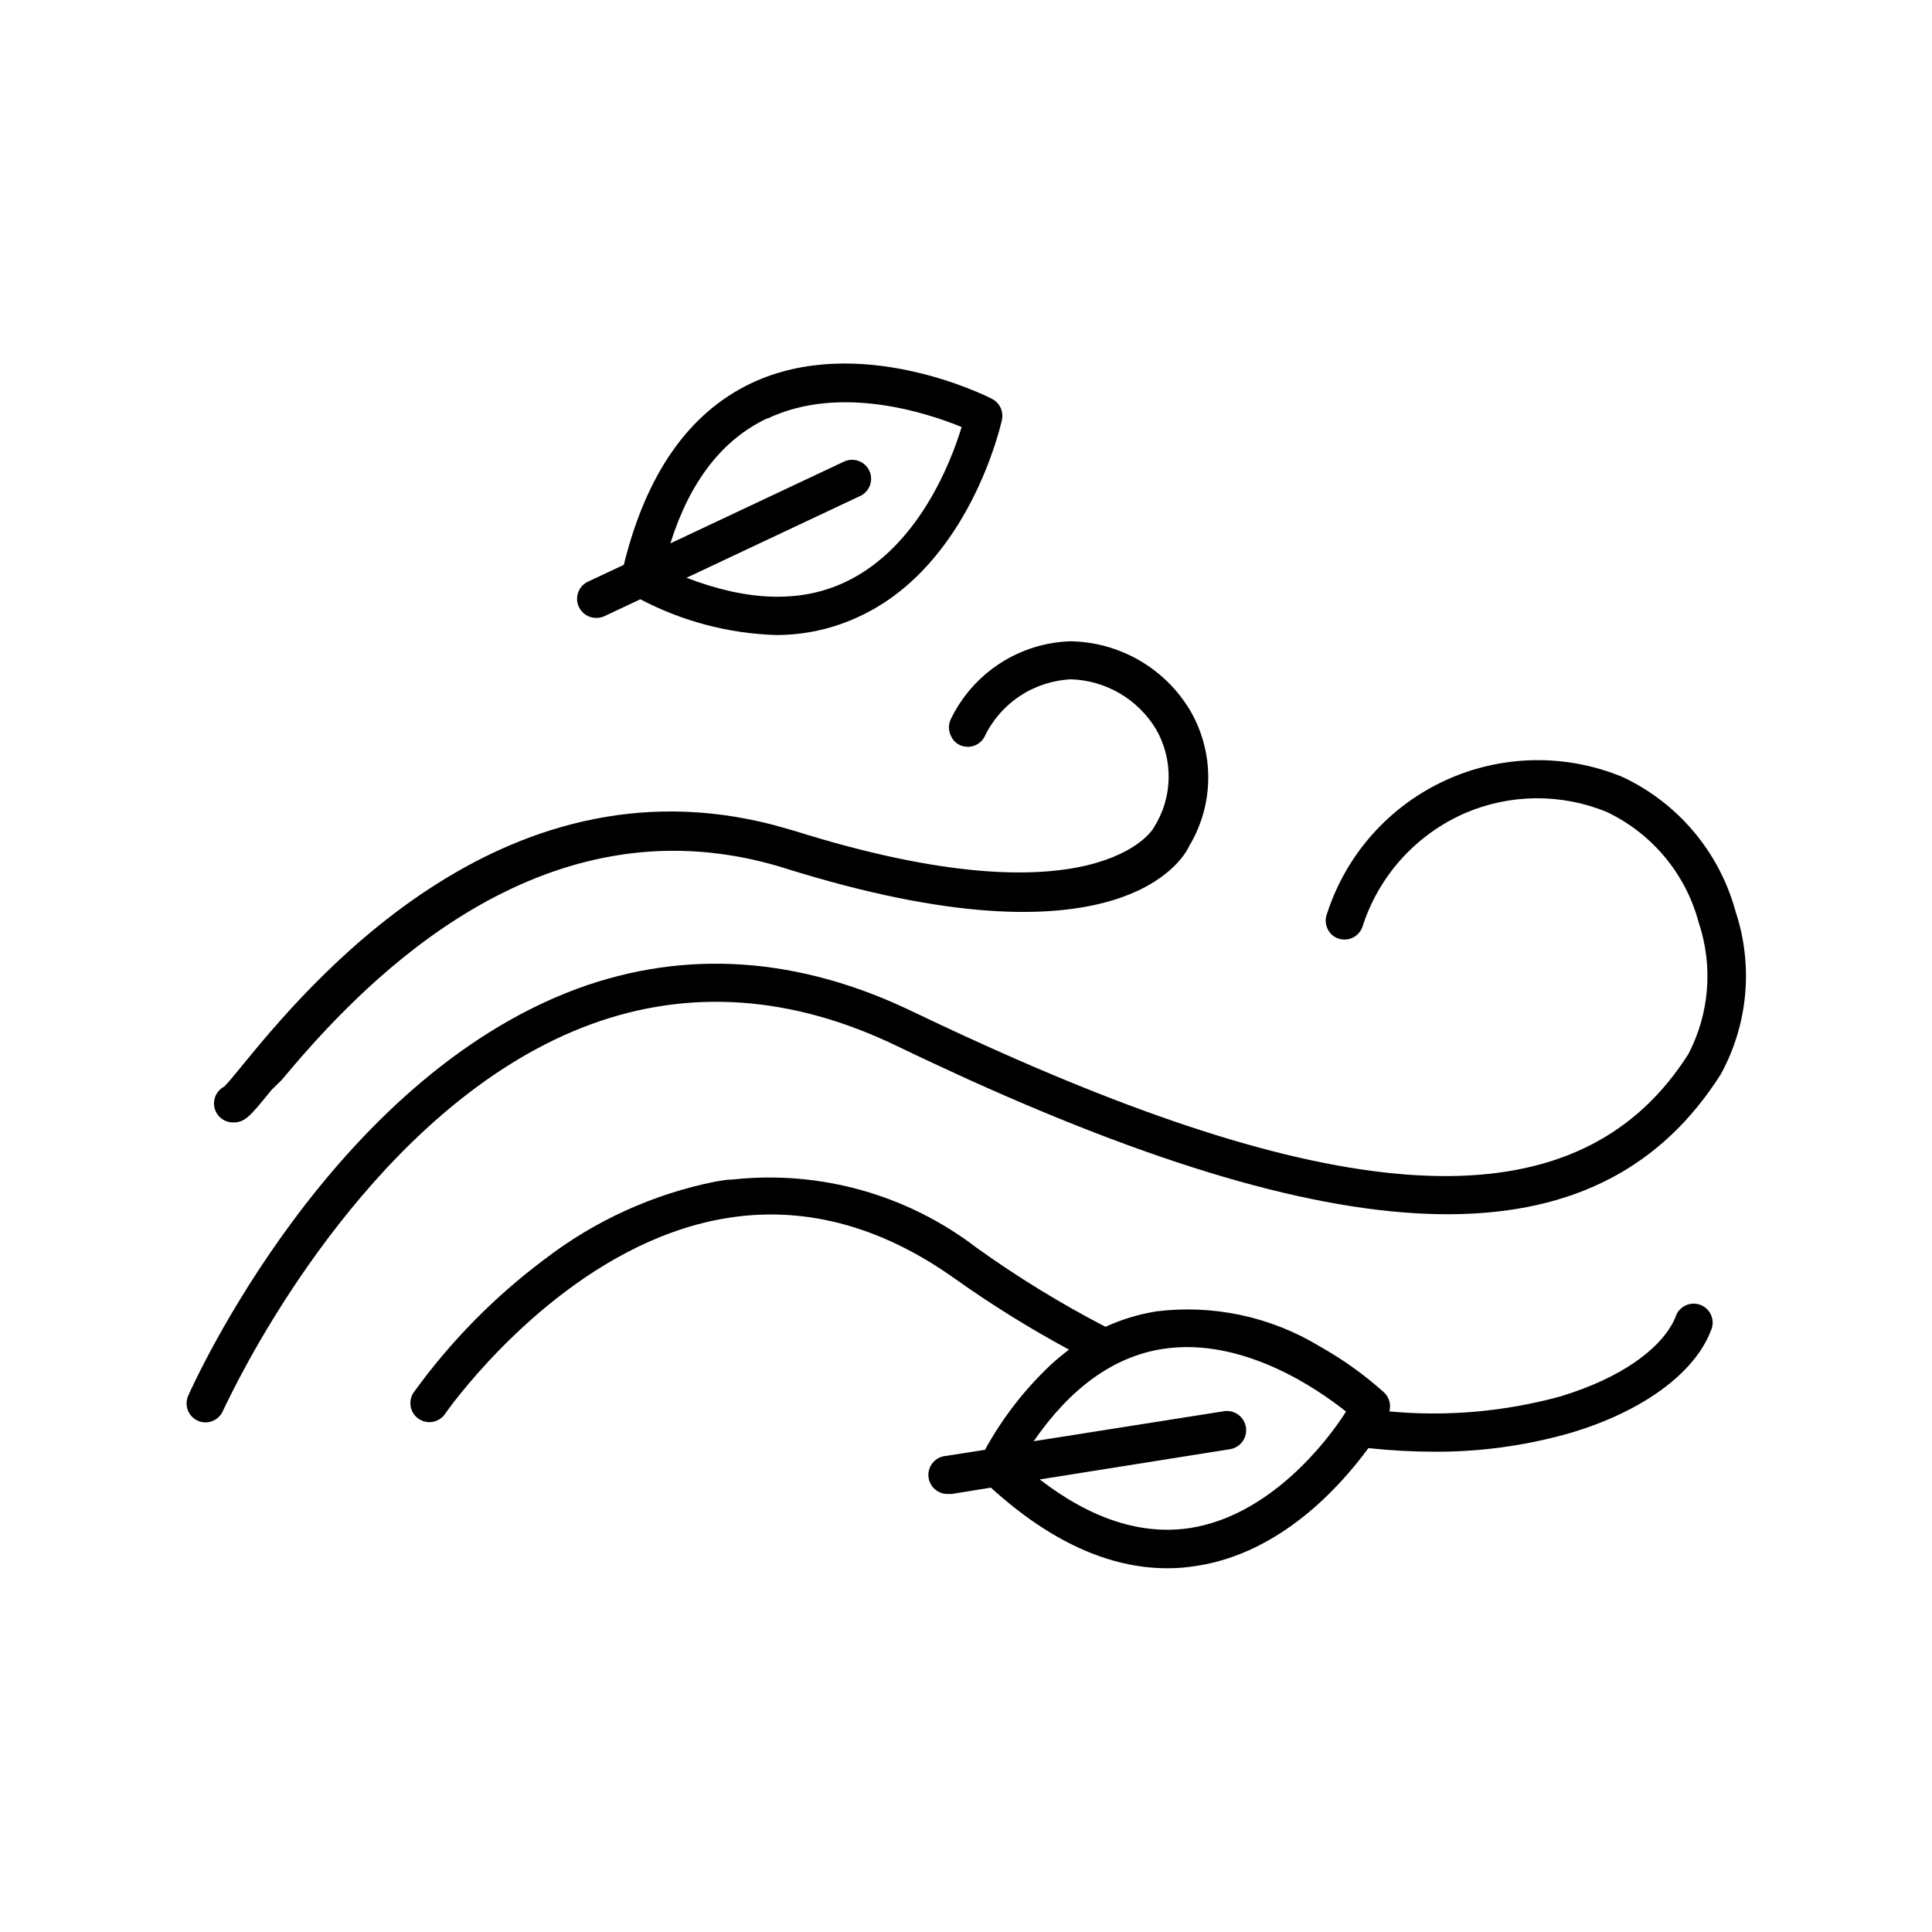 <?xml version="1.0" encoding="UTF-8"?>
<!-- Uploaded to: SVG Repo, www.svgrepo.com, Generator: SVG Repo Mixer Tools -->
<svg fill="#000000" width="800px" height="800px" version="1.1" viewBox="144 144 512 512" xmlns="http://www.w3.org/2000/svg">
 <g>
  <path d="m196.41 520.51c1.223 0.543 2.609 0.578 3.856 0.098 1.25-0.484 2.254-1.441 2.793-2.664 0 0 0.906-1.965 2.469-5.039 8.969-17.836 42.57-78.141 95.02-97.438 26.098-9.574 53.402-7.656 81.164 5.742 6.449 3.125 12.797 6.047 18.941 8.867 106.41 48.113 168.27 47.559 199.36-1.359 7.25-13.219 8.676-28.863 3.93-43.176-4.269-15.688-15.211-28.711-29.926-35.621-15.121-6.266-32.172-5.934-47.035 0.914-14.867 6.852-26.199 19.594-31.258 35.16-0.531 1.258-0.531 2.676 0 3.93 0.504 1.301 1.551 2.316 2.871 2.769 2.617 0.945 5.504-0.406 6.449-3.019 4.305-13.551 14.262-24.574 27.305-30.23 11.922-5.086 25.383-5.191 37.383-0.301 12.062 5.703 21.004 16.43 24.438 29.32 3.859 11.508 2.879 24.094-2.723 34.863-27.055 42.57-82.574 43.227-178.15 1.359-8.766-3.828-17.836-8.012-27.305-12.543-30.23-14.609-60.207-16.676-88.973-6.144-65.395 24.23-101.62 104.44-103.13 107.86-1.137 2.531-0.008 5.504 2.519 6.648z"/>
  <path d="m288.3 477.73c-13.273 9.934-24.961 21.824-34.664 35.27-1.57 2.293-0.984 5.43 1.312 7.004 2.293 1.57 5.43 0.984 7-1.312 0 0 0.906-1.309 2.418-3.273 7.859-10.078 34.914-41.969 71.086-48.418 20.906-3.727 41.613 1.613 61.617 15.871h0.004c9.68 6.879 19.773 13.156 30.227 18.793-1.613 1.211-3.176 2.519-4.684 3.879-7.023 6.578-12.961 14.23-17.586 22.672l-10.328 1.613c-1.336 0.098-2.578 0.727-3.449 1.742-0.875 1.016-1.309 2.336-1.211 3.672 0.211 2.781 2.637 4.867 5.418 4.66h0.805l10.328-1.664c15.566 14.156 31.234 21.363 46.754 21.363 2.668 0.008 5.332-0.211 7.961-0.656 22.016-3.477 37.586-20.656 45.344-31.188v0.004c5.754 0.621 11.539 0.941 17.328 0.957 12.32 0.074 24.59-1.625 36.426-5.039 18.844-5.644 32.648-15.719 36.98-27.004 0.602-1.266 0.648-2.723 0.129-4.027-0.516-1.301-1.555-2.328-2.859-2.832-1.309-0.508-2.766-0.445-4.027 0.168-1.258 0.613-2.207 1.723-2.613 3.062-0.297 0.773-0.668 1.516-1.109 2.219-3.527 6.144-12.695 13.754-29.371 18.793-14.75 4.051-30.113 5.398-45.344 3.981 0.508-1.812-0.035-3.754-1.41-5.039-5.211-4.676-10.922-8.766-17.027-12.191-13-7.894-28.289-11.16-43.379-9.273-4.629 0.754-9.137 2.125-13.402 4.082-11.852-6.144-23.25-13.133-34.105-20.906-18.414-14.137-41.562-20.633-64.641-18.137-1.562 0-3.074 0.301-4.637 0.555l0.004-0.004c-16.48 3.309-31.977 10.359-45.293 20.605zm163.64 23.781c21.16-3.375 41.262 10.578 48.77 16.574-5.039 8.012-20.152 27.457-41.16 30.832-12.949 2.016-26.348-2.316-40.004-12.848l50.383-8.012-0.004 0.004c2.785-0.43 4.691-3.035 4.258-5.82-0.43-2.781-3.035-4.688-5.816-4.254l-50.434 7.957c9.723-14.105 21.109-22.367 34.008-24.434z"/>
  <path d="m205.83 441.46c3.125 0 4.484-1.664 10.078-8.566l2.719-2.668c16.879-20.152 58.895-67.711 116.53-59.902 5.668 0.762 11.266 2.012 16.723 3.727 88.469 27.762 105.8-2.519 107.21-5.742 3.273-5.394 5.035-11.57 5.106-17.879 0.07-6.312-1.555-12.523-4.699-17.992-6.66-11.273-18.699-18.277-31.793-18.488-6.637 0.207-13.09 2.219-18.664 5.824-5.574 3.606-10.062 8.664-12.973 14.629-0.789 1.48-0.789 3.254 0 4.734 0.395 0.895 1.066 1.633 1.914 2.117 2.406 1.367 5.469 0.535 6.852-1.863 2.07-4.406 5.305-8.164 9.352-10.875 4.047-2.707 8.758-4.258 13.621-4.492 9.285 0.297 17.785 5.289 22.57 13.25 2.285 3.984 3.434 8.52 3.328 13.109-0.109 4.59-1.469 9.062-3.934 12.938 0 0.25-15.113 26.047-95.27 0.855l-5.34-1.512c-72.953-19.145-124.04 43.023-141.07 63.832-1.762 2.168-3.727 4.535-4.637 5.441v0.004c-2.066 1.059-3.141 3.391-2.602 5.648 0.535 2.262 2.547 3.859 4.871 3.871z"/>
  <path d="m302.11 307.75c0.75 0.008 1.492-0.164 2.164-0.504l9.422-4.434c11.102 5.836 23.387 9.078 35.922 9.473 7.738 0.02 15.387-1.703 22.371-5.039 28.867-13.602 37.18-50.383 37.535-51.992h-0.004c0.48-2.227-0.594-4.5-2.617-5.543-1.41-0.754-35.266-17.734-63.984-4.082-16.477 7.914-27.711 24.086-33.605 48.066l-9.473 4.434c-1.223 0.566-2.164 1.602-2.617 2.871-0.457 1.266-0.383 2.664 0.199 3.879 0.855 1.801 2.695 2.926 4.688 2.871zm45.344-52.852c19.297-9.168 42.523-1.359 51.387 2.266-2.769 9.168-11.488 31.992-30.883 41.109-11.84 5.594-25.945 5.039-42.02-1.16l45.996-21.664 0.004 0.008c1.223-0.566 2.164-1.602 2.617-2.871 0.457-1.27 0.383-2.664-0.199-3.879-1.203-2.5-4.195-3.559-6.703-2.371l-45.996 21.664c5.141-16.371 13.754-27.508 25.594-33.098z"/>
 </g>
</svg>